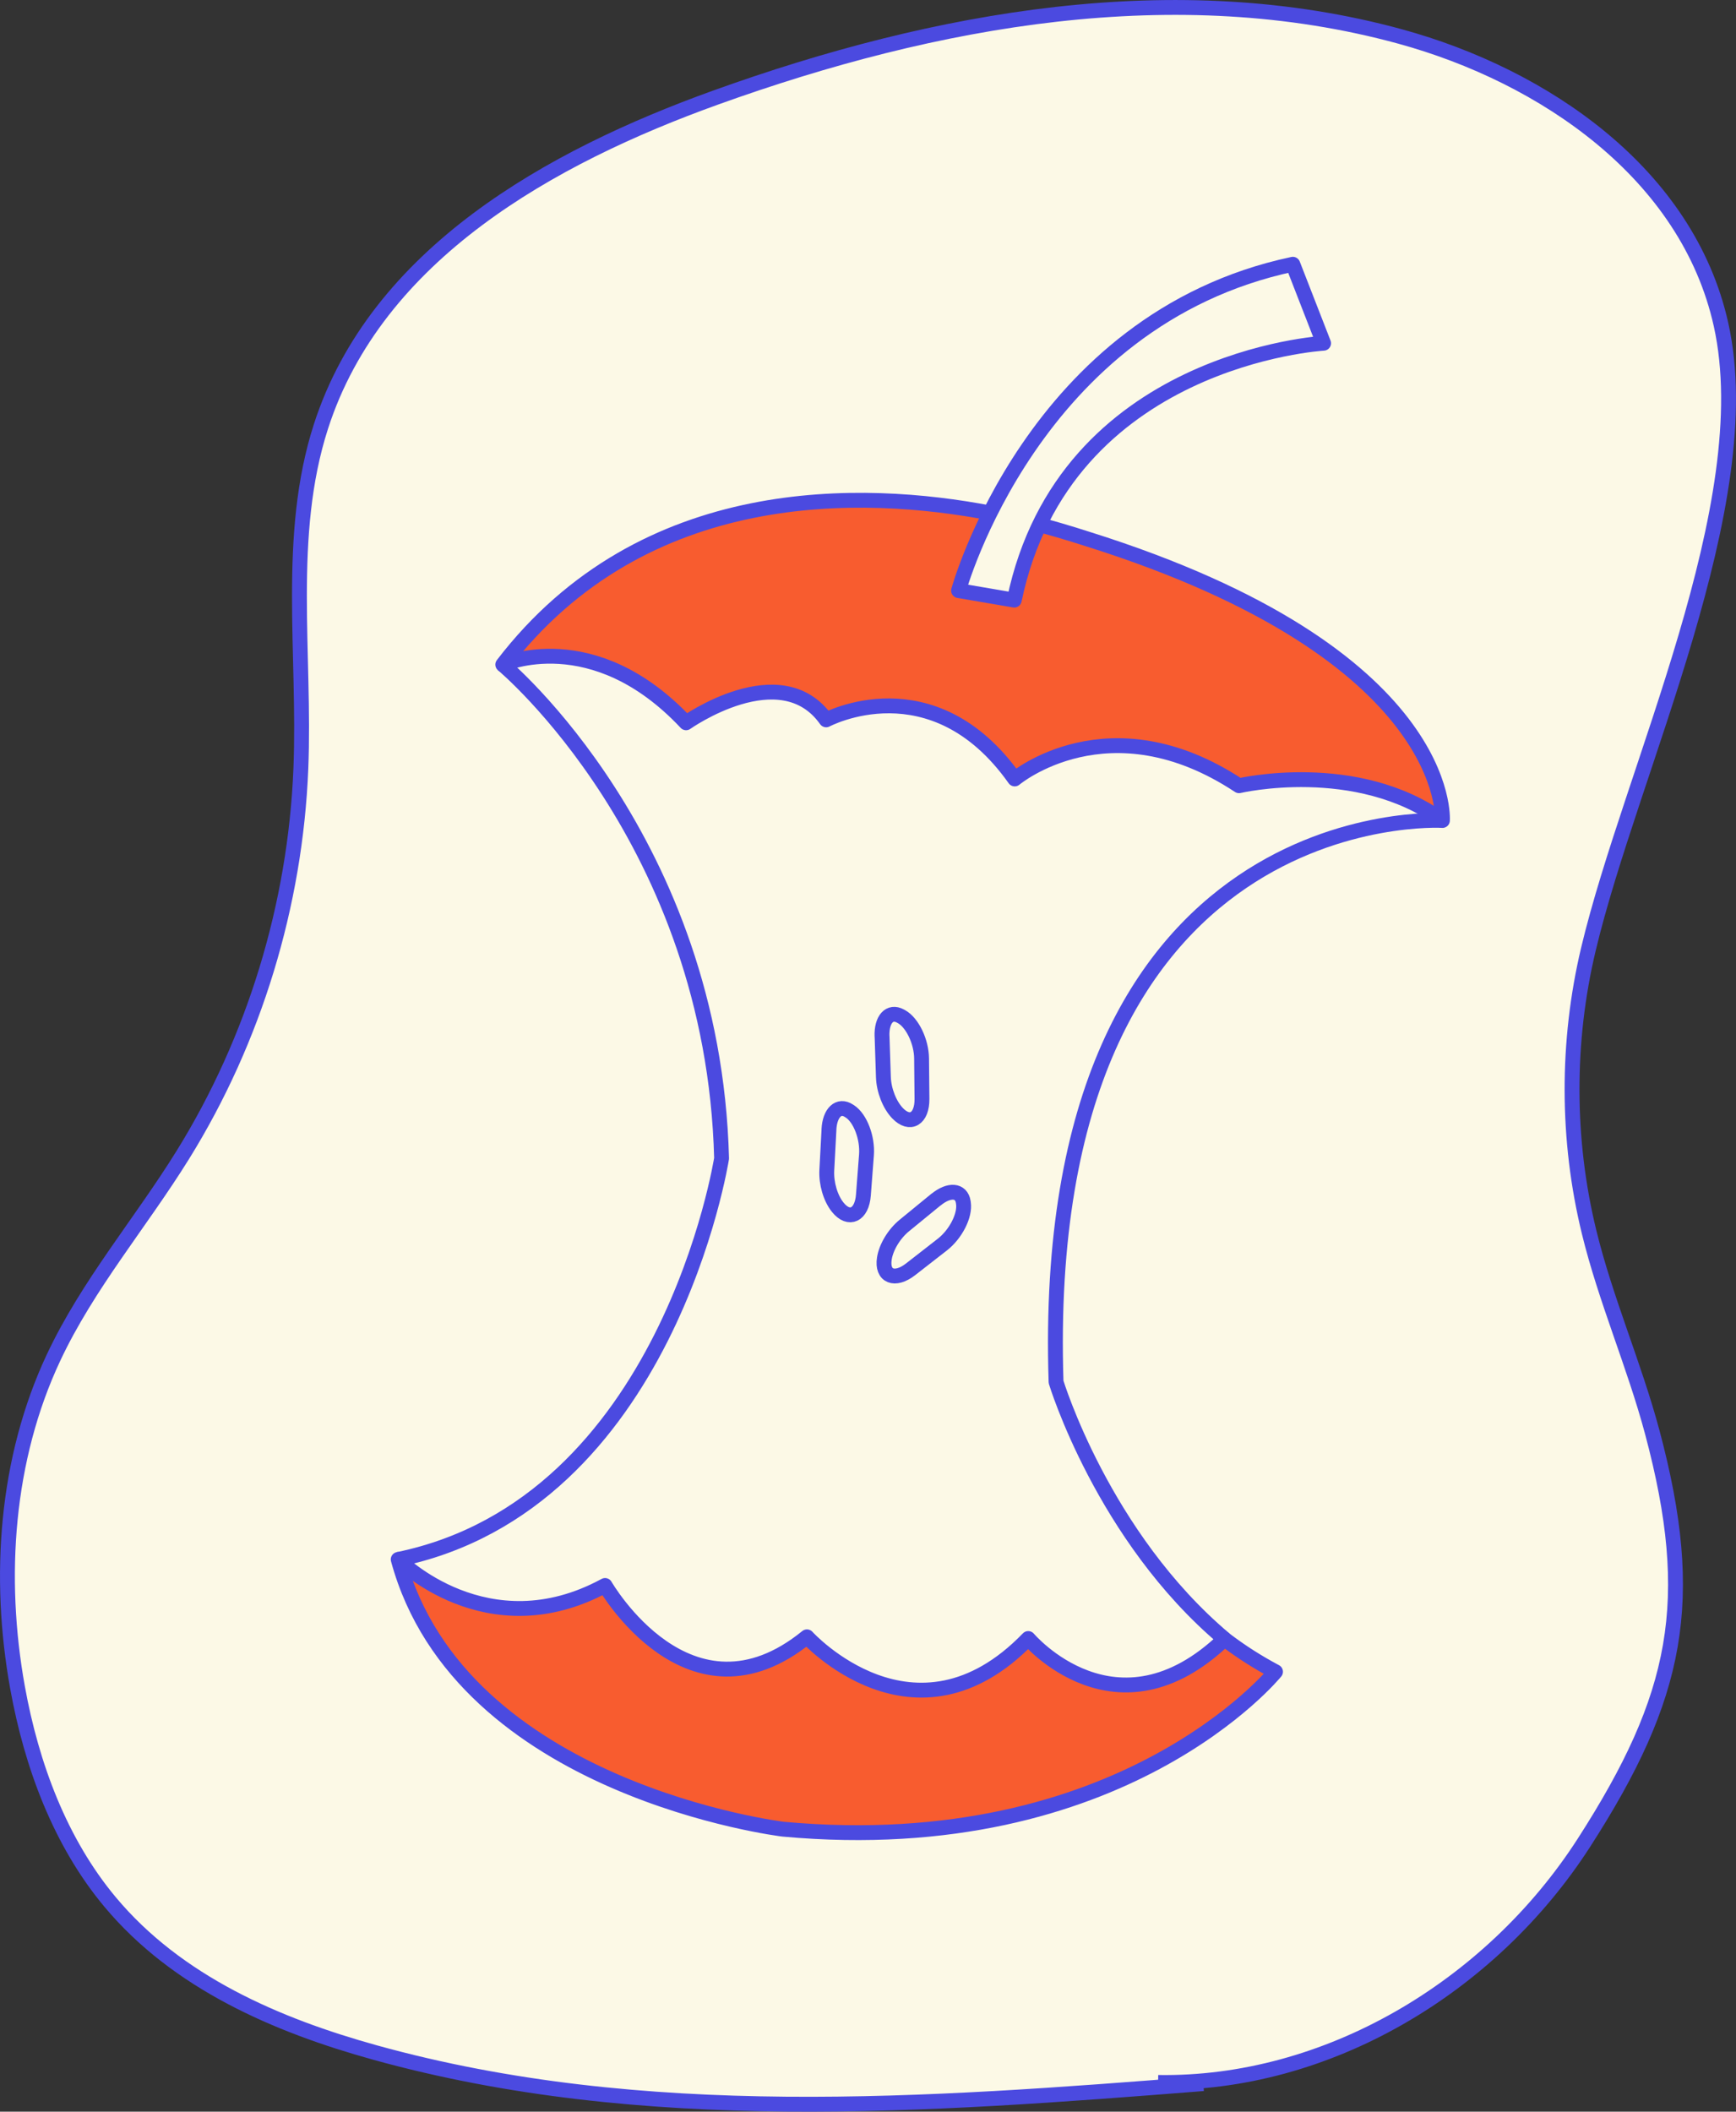 <?xml version="1.0" encoding="UTF-8"?><svg xmlns="http://www.w3.org/2000/svg" width="350.6" height="426.4" viewBox="0 0 350.6 426.4"><rect x="0" y="0" width="350.6" height="426.4" fill="#333333" stroke="none"/><defs><style>.d,.e{fill:#f85c2f;}.f{fill:none;}.f,.e{stroke-linejoin:round;}.f,.e,.g{stroke:#4b4ae0;stroke-width:3px;}.g{fill:#fcf9e6;stroke-miterlimit:10;}</style></defs><g id="a"/><g id="b"/><g id="c"><g><path class="g" d="M233.89,420.5c33.85,.53,67.09-18.99,86.05-48.48,18.96-29.49,22.84-48.77,13.76-82.78-3.66-13.69-9.41-26.69-12.77-40.46-4.54-18.59-4.59-38.4-.14-57.1,8.63-36.25,34.84-89.88,26.79-126.12-6.78-30.54-35.79-50.24-64.8-58.19-45.27-12.39-93.79-3.67-138.25,12.33-33.3,11.98-68.49,31.57-79.72,66.44-7.09,22.01-3.12,45.91-4.05,69.07-1.11,27.53-9.43,54.77-23.82,77.97-8.55,13.79-19.21,26.22-26.13,40.96C1.2,294.61-.48,318.47,3.54,340.76c2.85,15.77,8.62,31.24,18.69,43.3,13.55,16.22,33.58,24.88,53.54,30.41,54.09,14.99,111.29,10.68,167.25,6.27"/><path class="d" d="M199.95,103.58c-25.49-4.87-69.93-6.56-98.41,30.62,0,0,18.22-8.27,37.02,11.75,0,0,19.12-13.54,28.29-.59,0,0,21.48-11.51,38.08,11.93,0,0,19-16,45.3,1.37,0,0,23.72-5.57,41.08,7.02,0,0,2.47-33.51-71.6-56.82,0,0-4.31-1.42-9.77-2.91l-4.98,14.52-9.86-.85-1.66-.39,6.52-15.65Z"/><g><path class="f" d="M199.95,103.58c-25.49-4.87-69.93-6.56-98.41,30.62,0,0,18.22-8.27,37.02,11.75,0,0,19.12-13.54,28.29-.59,0,0,21.48-11.51,38.08,11.93,0,0,19-16,45.3,1.37,0,0,23.72-5.57,41.08,7.02,0,0,2.47-33.51-71.6-56.82,0,0-4.31-1.42-9.77-2.91"/><path class="e" d="M247.79,331.34c2.89,2.18,6.14,4.28,9.81,6.23,0,0-30.86,38.09-99.46,31.79,0,0-65.08-7.87-77.72-54.47,0,0,17.92,18.2,41.78,5.26,0,0,17.05,29.66,40.77,10.37,0,0,21.79,24,44.69,.34,0,0,17.81,21.04,39.65,.11l.48,.37Z"/><path class="f" d="M291.3,165.67s-81.84-4.73-78.02,113.38c0,0,9.45,31.22,34.04,51.92"/><path class="f" d="M101.54,134.2s42.52,35.38,44.19,99.7c0,0-10.88,69.75-65.31,80.99"/><path class="f" d="M193.59,119.26s14.97-54.77,67.51-65.9l6.21,15.95s-52.3,2.98-62.47,51.87l-11.24-1.92Z"/><path class="f" d="M178.14,209.27l.27,8.24c.09,2.66,1.24,5.59,2.86,7.28h0c2.51,2.61,4.97,1.16,4.93-2.91l-.08-8.14c-.03-3.44-1.88-7.26-4.07-8.46l-.2-.11c-2.17-1.18-3.84,.66-3.72,4.09Z"/><path class="f" d="M189.02,242.24l-6.38,5.22c-2.06,1.68-3.69,4.38-4.04,6.69h0c-.55,3.58,2.1,4.65,5.3,2.16l6.42-5c2.71-2.11,4.63-5.9,4.25-8.37l-.03-.22c-.38-2.44-2.85-2.65-5.51-.47Z"/><path class="f" d="M167.42,228.06l-.44,8.24c-.14,2.66,.75,5.68,2.22,7.49h0c2.27,2.81,4.86,1.58,5.17-2.47l.62-8.11c.26-3.43-1.24-7.4-3.33-8.78l-.19-.12c-2.06-1.36-3.88,.33-4.06,3.75Z"/></g></g></g></svg>